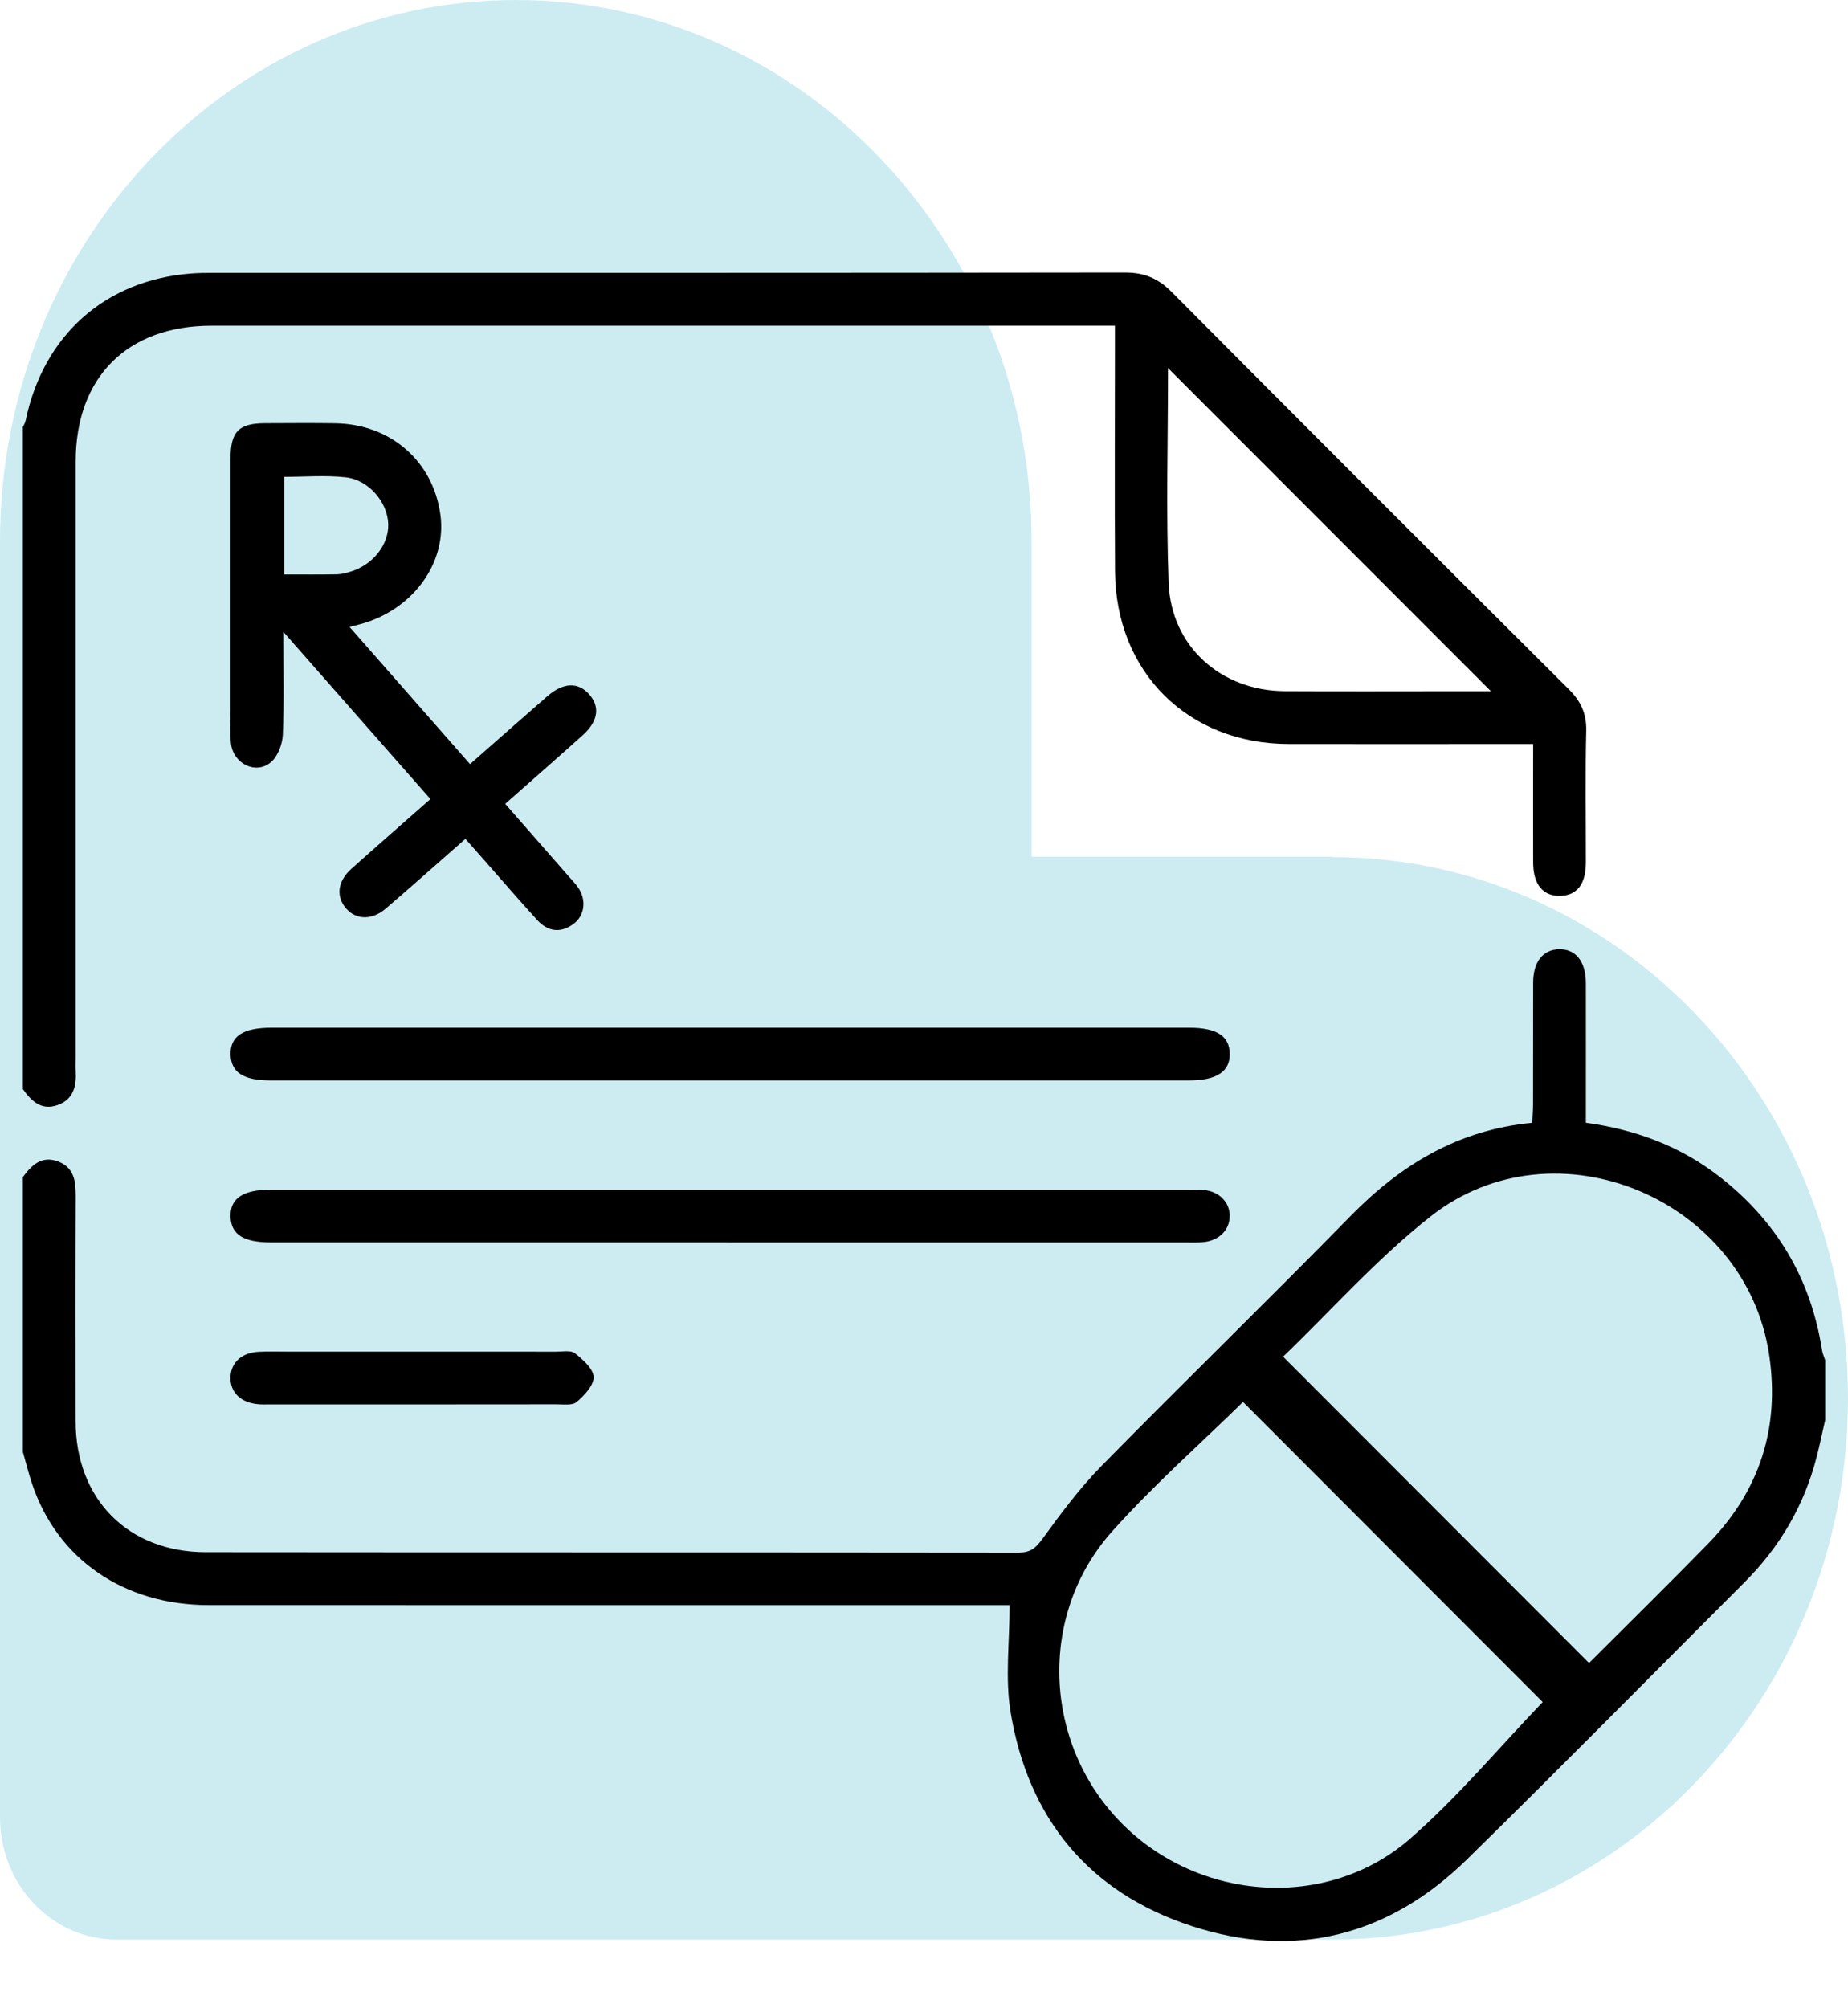 <svg width="81" height="88" viewBox="0 0 81 88" fill="none" xmlns="http://www.w3.org/2000/svg">
<g style="mix-blend-mode:multiply" opacity="0.5">
<path d="M58.407 37.545H45.215V23.922C45.215 23.922 45.215 23.782 45.215 23.72C45.215 10.627 35.101 0 22.607 0C10.114 0 0 10.611 0 23.72C0 23.657 0 23.782 0 23.72V79.647C0 82.597 2.276 85 5.102 85H58.199C58.199 85 58.333 85 58.393 85C70.871 85 81 74.389 81 61.281C81 48.172 70.886 37.561 58.393 37.561L58.407 37.545Z" fill="#9ADAE6"/>
</g>
<g clip-path="url(#clip0_218_19332)">
<path d="M80 62.232C79.874 62.777 79.761 63.329 79.621 63.87C79.076 65.985 78.007 67.799 76.466 69.34C72.413 73.393 68.391 77.475 64.299 81.486C60.884 84.835 56.781 85.889 52.239 84.41C47.721 82.937 45.047 79.676 44.289 74.989C44.053 73.52 44.252 71.982 44.252 70.344H43.454C32.018 70.344 20.583 70.348 9.147 70.342C5.419 70.34 2.508 68.328 1.401 65.013C1.249 64.553 1.134 64.084 1 63.621C1 59.609 1 55.597 1 51.586C1.385 51.069 1.815 50.631 2.539 50.898C3.247 51.162 3.321 51.756 3.319 52.415C3.306 55.706 3.308 58.998 3.314 62.29C3.321 65.695 5.608 68.019 9.017 68.023C20.896 68.036 32.777 68.025 44.656 68.04C45.158 68.04 45.392 67.85 45.684 67.449C46.497 66.332 47.33 65.209 48.295 64.228C51.9 60.559 55.59 56.976 59.186 53.301C61.384 51.055 63.898 49.516 67.16 49.205C67.173 48.921 67.195 48.652 67.195 48.38C67.2 46.607 67.193 44.831 67.2 43.058C67.202 42.155 67.629 41.616 68.333 41.599C69.066 41.583 69.508 42.134 69.51 43.087C69.514 45.113 69.51 47.14 69.51 49.203C71.666 49.499 73.596 50.211 75.285 51.503C77.832 53.452 79.368 56.003 79.864 59.177C79.887 59.325 79.955 59.465 80.002 59.611V62.234L80 62.232ZM69.65 72.879C71.394 71.134 73.153 69.408 74.875 67.643C77.12 65.343 78.017 62.592 77.548 59.399C76.54 52.534 68.171 49.018 62.715 53.301C60.367 55.143 58.359 57.418 56.24 59.455C60.748 63.968 65.173 68.398 69.65 72.881V72.879ZM67.619 74.592C63.28 70.249 58.859 65.822 54.483 61.44C52.609 63.277 50.556 65.088 48.746 67.112C45.483 70.764 45.721 76.39 49.128 79.867C52.521 83.33 58.17 83.749 61.801 80.583C63.922 78.734 65.745 76.54 67.619 74.59V74.592Z" fill="black"/>
<path d="M1 18.718C1.041 18.626 1.103 18.538 1.121 18.441C1.897 14.699 4.6 12.283 8.361 11.987C8.694 11.96 9.03 11.958 9.363 11.958C22.682 11.958 35.999 11.962 49.318 11.944C50.155 11.944 50.764 12.199 51.354 12.793C57.137 18.61 62.937 24.409 68.751 30.194C69.281 30.721 69.543 31.26 69.526 32.021C69.481 33.949 69.514 35.878 69.51 37.806C69.508 38.746 69.123 39.24 68.395 39.261C67.636 39.283 67.202 38.765 67.2 37.806C67.193 36.111 67.2 34.416 67.2 32.605C66.895 32.605 66.626 32.605 66.354 32.605C63.062 32.605 59.773 32.611 56.481 32.605C52.066 32.595 48.902 29.456 48.873 25.032C48.853 21.767 48.869 18.503 48.869 15.236C48.869 14.956 48.869 14.674 48.869 14.273H48.003C35.096 14.273 22.19 14.273 9.283 14.273C5.573 14.273 3.319 16.53 3.317 20.224C3.317 28.941 3.317 37.658 3.317 46.373C3.317 46.552 3.308 46.733 3.317 46.912C3.356 47.572 3.24 48.169 2.535 48.424C1.817 48.685 1.376 48.255 1 47.726C1 38.057 1 28.388 1 18.718H1ZM51.196 16.13C51.196 19.284 51.105 22.42 51.223 25.547C51.328 28.33 53.519 30.274 56.306 30.289C58.952 30.303 61.6 30.291 64.245 30.291C64.618 30.291 64.992 30.291 65.346 30.291C60.616 25.559 55.928 20.866 51.194 16.13H51.196Z" fill="black"/>
<path d="M20.601 33.488C21.784 32.447 22.88 31.478 23.985 30.517C24.682 29.91 25.328 29.879 25.816 30.418C26.312 30.965 26.225 31.607 25.538 32.224C24.431 33.218 23.312 34.195 22.144 35.228C23.088 36.304 23.997 37.343 24.904 38.38C25.057 38.555 25.221 38.719 25.351 38.911C25.715 39.454 25.627 40.135 25.133 40.495C24.563 40.91 24.01 40.826 23.549 40.322C22.767 39.468 22.014 38.592 21.249 37.724C20.977 37.417 20.708 37.111 20.399 36.763C19.212 37.804 18.066 38.826 16.902 39.824C16.26 40.373 15.505 40.306 15.087 39.707C14.729 39.195 14.834 38.584 15.406 38.071C16.533 37.063 17.675 36.068 18.866 35.018C16.745 32.607 14.657 30.233 12.419 27.69C12.419 29.346 12.456 30.776 12.396 32.202C12.378 32.613 12.182 33.134 11.884 33.395C11.224 33.969 10.217 33.473 10.123 32.574C10.073 32.091 10.107 31.599 10.107 31.109C10.107 27.433 10.107 23.759 10.107 20.082C10.107 18.916 10.464 18.552 11.608 18.548C12.637 18.544 13.666 18.535 14.692 18.55C17.126 18.585 18.992 20.218 19.305 22.57C19.587 24.684 18.085 26.732 15.797 27.353C15.682 27.384 15.564 27.413 15.322 27.476C17.105 29.507 18.825 31.463 20.603 33.488H20.601ZM12.454 25.176C13.283 25.176 14.026 25.184 14.766 25.17C14.968 25.166 15.171 25.11 15.367 25.051C16.342 24.759 17.044 23.868 17.017 22.967C16.988 22.008 16.161 21.025 15.139 20.916C14.26 20.821 13.365 20.897 12.454 20.897V25.178V25.176Z" fill="black"/>
<path d="M32.012 45.038C38.719 45.038 45.423 45.038 52.13 45.038C53.321 45.038 53.881 45.398 53.901 46.163C53.92 46.959 53.334 47.35 52.105 47.35C38.694 47.35 25.28 47.35 11.869 47.35C10.668 47.35 10.127 46.998 10.108 46.214C10.087 45.41 10.651 45.038 11.896 45.038C18.602 45.038 25.307 45.038 32.014 45.038H32.012Z" fill="black"/>
<path d="M31.936 54.447C25.25 54.447 18.564 54.447 11.878 54.447C10.67 54.447 10.131 54.102 10.106 53.322C10.082 52.516 10.647 52.135 11.888 52.135C25.285 52.135 38.684 52.135 52.081 52.135C52.312 52.135 52.546 52.129 52.775 52.151C53.445 52.219 53.904 52.691 53.9 53.293C53.896 53.894 53.441 54.363 52.764 54.433C52.509 54.46 52.25 54.45 51.993 54.45C45.306 54.45 38.62 54.45 31.934 54.45L31.936 54.447Z" fill="black"/>
<path d="M18.049 59.233C20.158 59.233 22.267 59.233 24.376 59.235C24.657 59.235 25.022 59.163 25.203 59.307C25.55 59.583 26.007 59.982 26.019 60.346C26.032 60.71 25.614 61.154 25.279 61.44C25.09 61.603 24.688 61.541 24.382 61.543C20.191 61.549 15.998 61.547 11.808 61.547C11.653 61.547 11.499 61.553 11.345 61.541C10.561 61.483 10.084 61.027 10.104 60.352C10.123 59.71 10.588 59.282 11.336 59.241C11.746 59.218 12.159 59.233 12.571 59.233C14.396 59.233 16.223 59.233 18.047 59.233H18.049Z" fill="black"/>
</g>
<defs>
<clipPath id="clip0_218_19332">
<rect width="79" height="79" fill="white" transform="translate(1 9)"/>
</clipPath>
</defs>
</svg>
